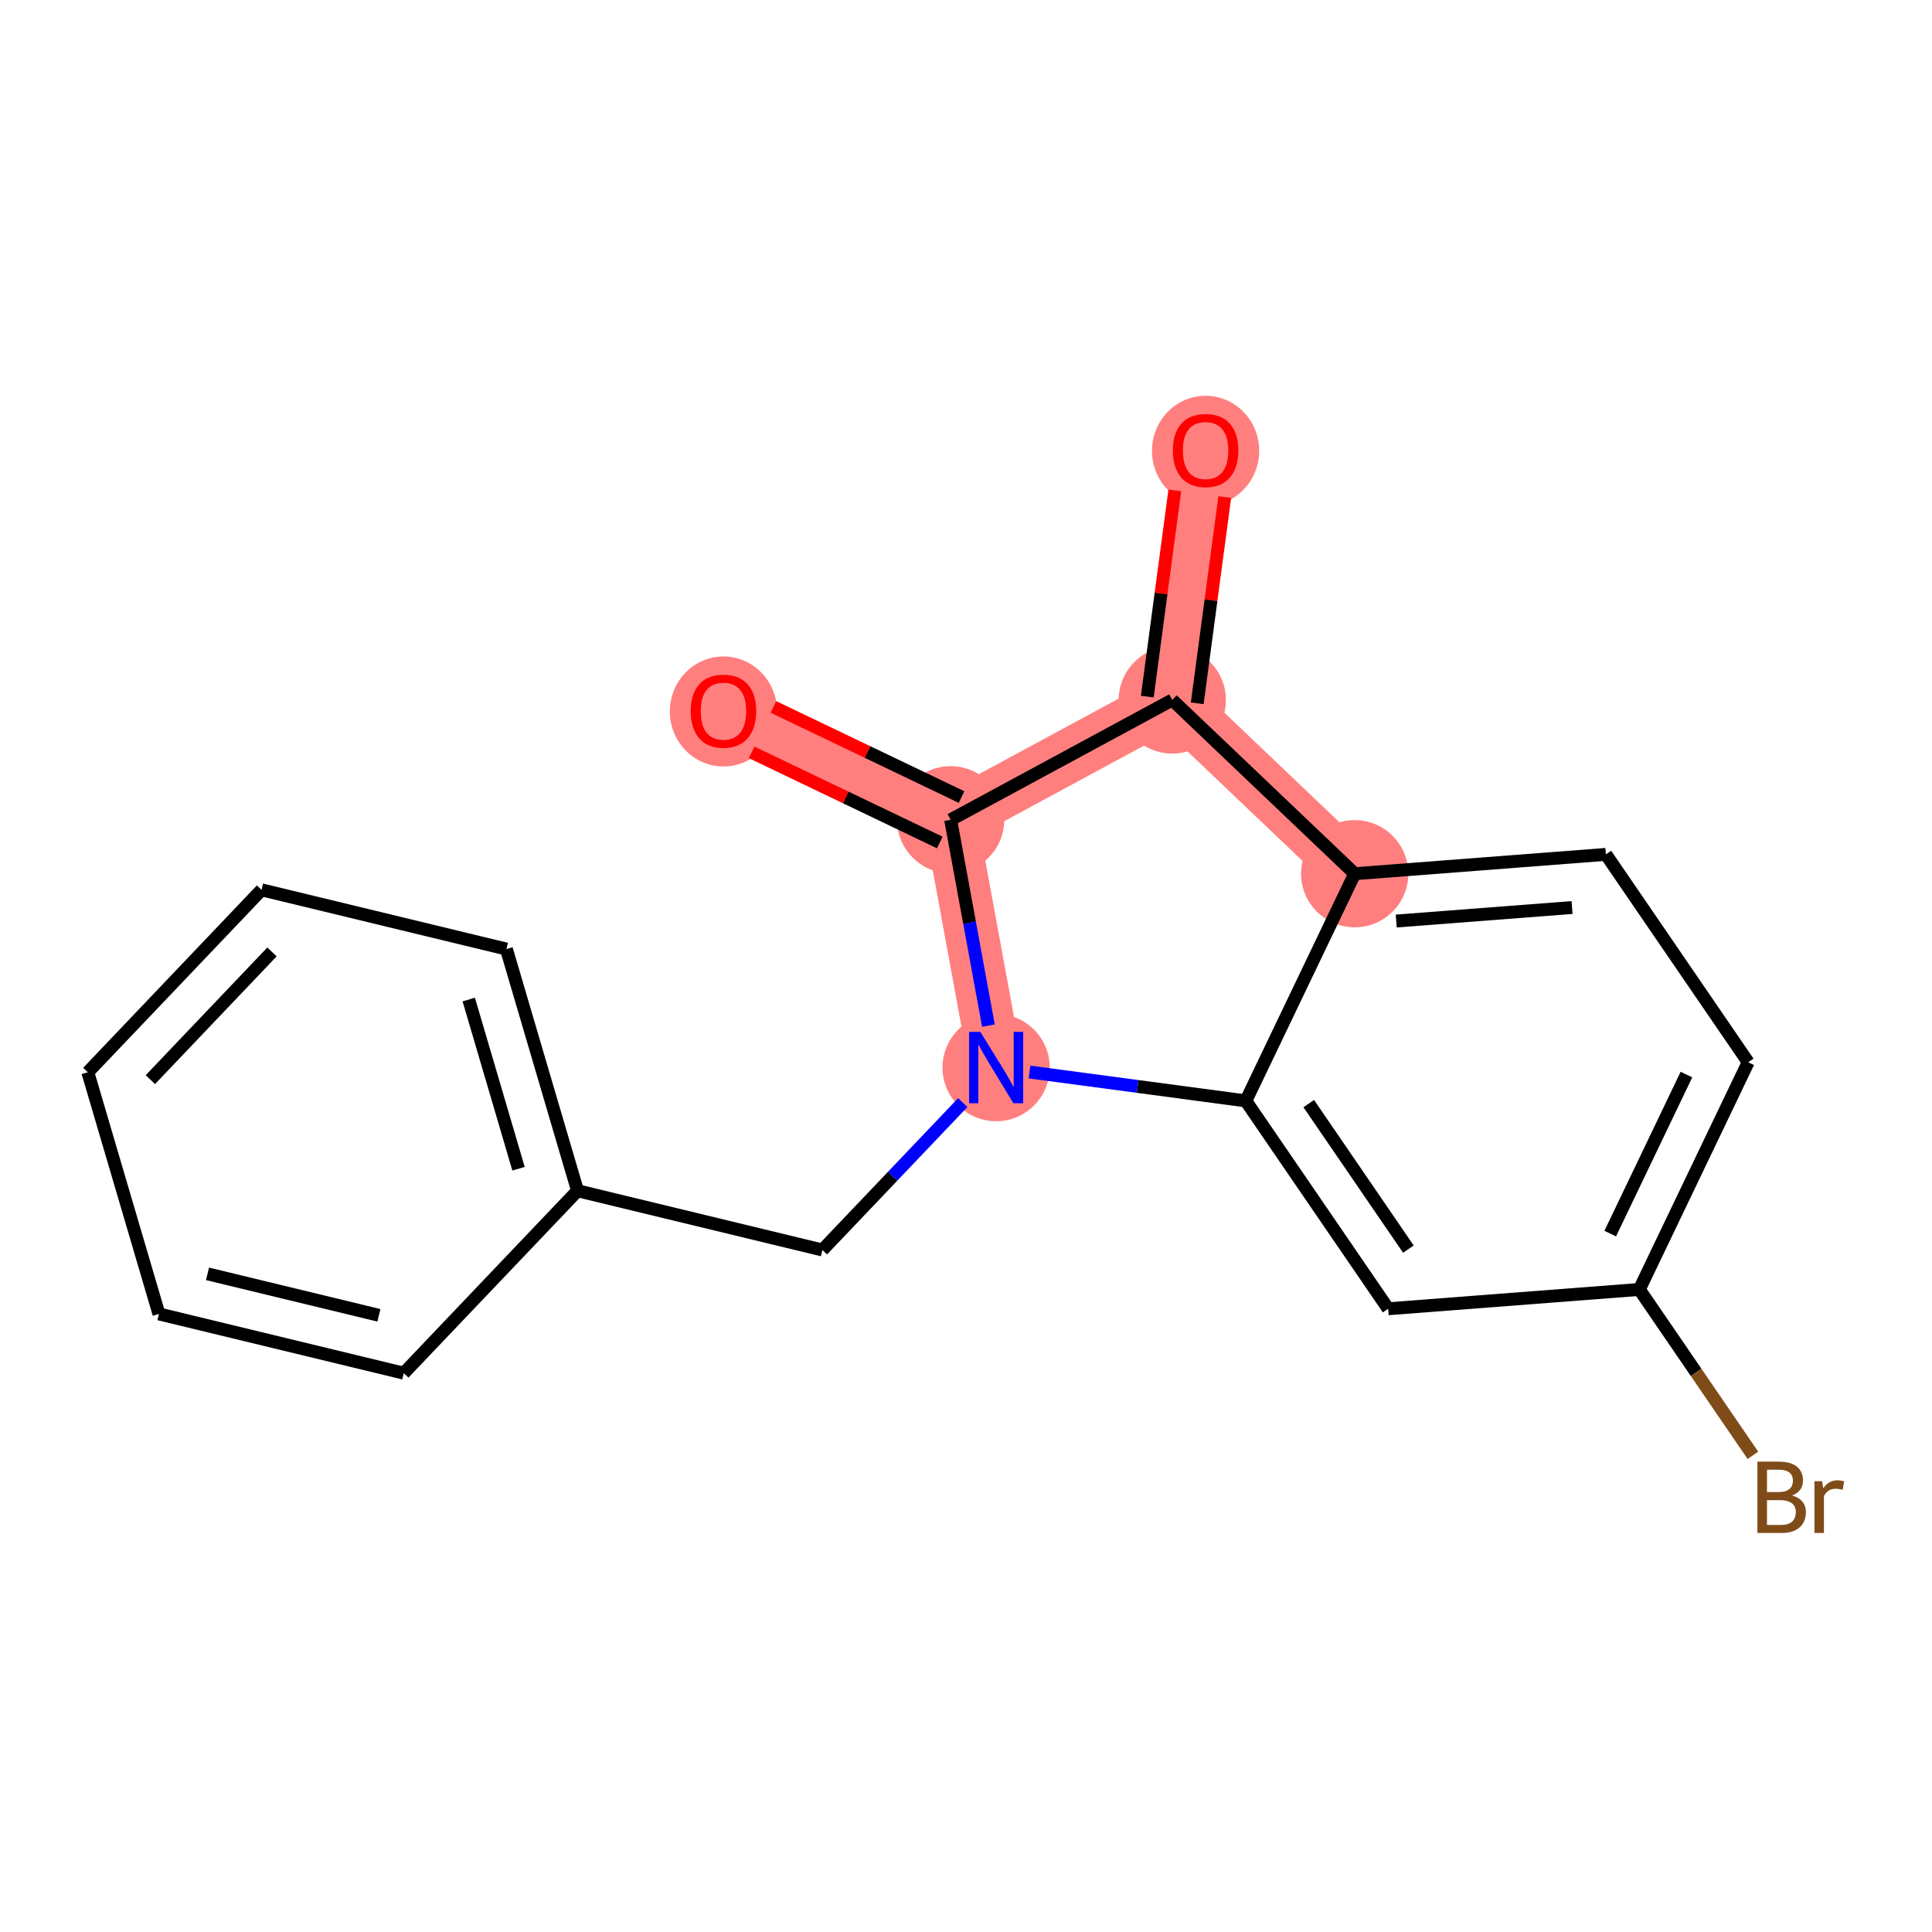 <?xml version='1.0' encoding='iso-8859-1'?>
<svg version='1.1' baseProfile='full'
              xmlns='http://www.w3.org/2000/svg'
                      xmlns:rdkit='http://www.rdkit.org/xml'
                      xmlns:xlink='http://www.w3.org/1999/xlink'
                  xml:space='preserve'
width='300px' height='300px' viewBox='0 0 300 300'>
<!-- END OF HEADER -->
<rect style='opacity:1.0;fill:#FFFFFF;stroke:none' width='300' height='300' x='0' y='0'> </rect>
<rect style='opacity:1.0;fill:#FFFFFF;stroke:none' width='300' height='300' x='0' y='0'> </rect>
<path d='M 187.204,69.916 L 182.029,108.691' style='fill:none;fill-rule:evenodd;stroke:#FF7F7F;stroke-width:8.3px;stroke-linecap:butt;stroke-linejoin:miter;stroke-opacity:1' />
<path d='M 182.029,108.691 L 147.618,127.295' style='fill:none;fill-rule:evenodd;stroke:#FF7F7F;stroke-width:8.3px;stroke-linecap:butt;stroke-linejoin:miter;stroke-opacity:1' />
<path d='M 182.029,108.691 L 210.356,135.669' style='fill:none;fill-rule:evenodd;stroke:#FF7F7F;stroke-width:8.3px;stroke-linecap:butt;stroke-linejoin:miter;stroke-opacity:1' />
<path d='M 147.618,127.295 L 112.34,110.391' style='fill:none;fill-rule:evenodd;stroke:#FF7F7F;stroke-width:8.3px;stroke-linecap:butt;stroke-linejoin:miter;stroke-opacity:1' />
<path d='M 147.618,127.295 L 154.678,165.771' style='fill:none;fill-rule:evenodd;stroke:#FF7F7F;stroke-width:8.3px;stroke-linecap:butt;stroke-linejoin:miter;stroke-opacity:1' />
<ellipse cx='187.204' cy='70.002' rx='7.824' ry='8.044'  style='fill:#FF7F7F;fill-rule:evenodd;stroke:#FF7F7F;stroke-width:1.0px;stroke-linecap:butt;stroke-linejoin:miter;stroke-opacity:1' />
<ellipse cx='182.029' cy='108.691' rx='7.824' ry='7.824'  style='fill:#FF7F7F;fill-rule:evenodd;stroke:#FF7F7F;stroke-width:1.0px;stroke-linecap:butt;stroke-linejoin:miter;stroke-opacity:1' />
<ellipse cx='147.618' cy='127.295' rx='7.824' ry='7.824'  style='fill:#FF7F7F;fill-rule:evenodd;stroke:#FF7F7F;stroke-width:1.0px;stroke-linecap:butt;stroke-linejoin:miter;stroke-opacity:1' />
<ellipse cx='112.34' cy='110.477' rx='7.824' ry='8.044'  style='fill:#FF7F7F;fill-rule:evenodd;stroke:#FF7F7F;stroke-width:1.0px;stroke-linecap:butt;stroke-linejoin:miter;stroke-opacity:1' />
<ellipse cx='154.678' cy='165.771' rx='7.824' ry='7.834'  style='fill:#FF7F7F;fill-rule:evenodd;stroke:#FF7F7F;stroke-width:1.0px;stroke-linecap:butt;stroke-linejoin:miter;stroke-opacity:1' />
<ellipse cx='210.356' cy='135.669' rx='7.824' ry='7.824'  style='fill:#FF7F7F;fill-rule:evenodd;stroke:#FF7F7F;stroke-width:1.0px;stroke-linecap:butt;stroke-linejoin:miter;stroke-opacity:1' />
<path class='bond-0 atom-0 atom-1' d='M 182.425,76.15 L 180.288,92.162' style='fill:none;fill-rule:evenodd;stroke:#FF0000;stroke-width:2.0px;stroke-linecap:butt;stroke-linejoin:miter;stroke-opacity:1' />
<path class='bond-0 atom-0 atom-1' d='M 180.288,92.162 L 178.151,108.173' style='fill:none;fill-rule:evenodd;stroke:#000000;stroke-width:2.0px;stroke-linecap:butt;stroke-linejoin:miter;stroke-opacity:1' />
<path class='bond-0 atom-0 atom-1' d='M 190.18,77.185 L 188.043,93.197' style='fill:none;fill-rule:evenodd;stroke:#FF0000;stroke-width:2.0px;stroke-linecap:butt;stroke-linejoin:miter;stroke-opacity:1' />
<path class='bond-0 atom-0 atom-1' d='M 188.043,93.197 L 185.906,109.208' style='fill:none;fill-rule:evenodd;stroke:#000000;stroke-width:2.0px;stroke-linecap:butt;stroke-linejoin:miter;stroke-opacity:1' />
<path class='bond-1 atom-1 atom-2' d='M 182.029,108.691 L 147.618,127.295' style='fill:none;fill-rule:evenodd;stroke:#000000;stroke-width:2.0px;stroke-linecap:butt;stroke-linejoin:miter;stroke-opacity:1' />
<path class='bond-18 atom-18 atom-1' d='M 210.356,135.669 L 182.029,108.691' style='fill:none;fill-rule:evenodd;stroke:#000000;stroke-width:2.0px;stroke-linecap:butt;stroke-linejoin:miter;stroke-opacity:1' />
<path class='bond-2 atom-2 atom-3' d='M 149.308,123.767 L 134.701,116.768' style='fill:none;fill-rule:evenodd;stroke:#000000;stroke-width:2.0px;stroke-linecap:butt;stroke-linejoin:miter;stroke-opacity:1' />
<path class='bond-2 atom-2 atom-3' d='M 134.701,116.768 L 120.094,109.769' style='fill:none;fill-rule:evenodd;stroke:#FF0000;stroke-width:2.0px;stroke-linecap:butt;stroke-linejoin:miter;stroke-opacity:1' />
<path class='bond-2 atom-2 atom-3' d='M 145.927,130.823 L 131.32,123.824' style='fill:none;fill-rule:evenodd;stroke:#000000;stroke-width:2.0px;stroke-linecap:butt;stroke-linejoin:miter;stroke-opacity:1' />
<path class='bond-2 atom-2 atom-3' d='M 131.32,123.824 L 116.713,116.824' style='fill:none;fill-rule:evenodd;stroke:#FF0000;stroke-width:2.0px;stroke-linecap:butt;stroke-linejoin:miter;stroke-opacity:1' />
<path class='bond-3 atom-2 atom-4' d='M 147.618,127.295 L 150.55,143.274' style='fill:none;fill-rule:evenodd;stroke:#000000;stroke-width:2.0px;stroke-linecap:butt;stroke-linejoin:miter;stroke-opacity:1' />
<path class='bond-3 atom-2 atom-4' d='M 150.55,143.274 L 153.482,159.254' style='fill:none;fill-rule:evenodd;stroke:#0000FF;stroke-width:2.0px;stroke-linecap:butt;stroke-linejoin:miter;stroke-opacity:1' />
<path class='bond-4 atom-4 atom-5' d='M 149.499,171.209 L 138.599,182.654' style='fill:none;fill-rule:evenodd;stroke:#0000FF;stroke-width:2.0px;stroke-linecap:butt;stroke-linejoin:miter;stroke-opacity:1' />
<path class='bond-4 atom-4 atom-5' d='M 138.599,182.654 L 127.7,194.098' style='fill:none;fill-rule:evenodd;stroke:#000000;stroke-width:2.0px;stroke-linecap:butt;stroke-linejoin:miter;stroke-opacity:1' />
<path class='bond-11 atom-4 atom-12' d='M 159.857,166.462 L 176.655,168.704' style='fill:none;fill-rule:evenodd;stroke:#0000FF;stroke-width:2.0px;stroke-linecap:butt;stroke-linejoin:miter;stroke-opacity:1' />
<path class='bond-11 atom-4 atom-12' d='M 176.655,168.704 L 193.452,170.946' style='fill:none;fill-rule:evenodd;stroke:#000000;stroke-width:2.0px;stroke-linecap:butt;stroke-linejoin:miter;stroke-opacity:1' />
<path class='bond-5 atom-5 atom-6' d='M 127.7,194.098 L 89.679,184.899' style='fill:none;fill-rule:evenodd;stroke:#000000;stroke-width:2.0px;stroke-linecap:butt;stroke-linejoin:miter;stroke-opacity:1' />
<path class='bond-6 atom-6 atom-7' d='M 89.679,184.899 L 78.635,147.371' style='fill:none;fill-rule:evenodd;stroke:#000000;stroke-width:2.0px;stroke-linecap:butt;stroke-linejoin:miter;stroke-opacity:1' />
<path class='bond-6 atom-6 atom-7' d='M 80.517,181.478 L 72.787,155.209' style='fill:none;fill-rule:evenodd;stroke:#000000;stroke-width:2.0px;stroke-linecap:butt;stroke-linejoin:miter;stroke-opacity:1' />
<path class='bond-19 atom-11 atom-6' d='M 62.701,213.226 L 89.679,184.899' style='fill:none;fill-rule:evenodd;stroke:#000000;stroke-width:2.0px;stroke-linecap:butt;stroke-linejoin:miter;stroke-opacity:1' />
<path class='bond-7 atom-7 atom-8' d='M 78.635,147.371 L 40.614,138.172' style='fill:none;fill-rule:evenodd;stroke:#000000;stroke-width:2.0px;stroke-linecap:butt;stroke-linejoin:miter;stroke-opacity:1' />
<path class='bond-8 atom-8 atom-9' d='M 40.614,138.172 L 13.636,166.499' style='fill:none;fill-rule:evenodd;stroke:#000000;stroke-width:2.0px;stroke-linecap:butt;stroke-linejoin:miter;stroke-opacity:1' />
<path class='bond-8 atom-8 atom-9' d='M 42.233,147.816 L 23.349,167.645' style='fill:none;fill-rule:evenodd;stroke:#000000;stroke-width:2.0px;stroke-linecap:butt;stroke-linejoin:miter;stroke-opacity:1' />
<path class='bond-9 atom-9 atom-10' d='M 13.636,166.499 L 24.68,204.026' style='fill:none;fill-rule:evenodd;stroke:#000000;stroke-width:2.0px;stroke-linecap:butt;stroke-linejoin:miter;stroke-opacity:1' />
<path class='bond-10 atom-10 atom-11' d='M 24.68,204.026 L 62.701,213.226' style='fill:none;fill-rule:evenodd;stroke:#000000;stroke-width:2.0px;stroke-linecap:butt;stroke-linejoin:miter;stroke-opacity:1' />
<path class='bond-10 atom-10 atom-11' d='M 32.223,197.802 L 58.838,204.242' style='fill:none;fill-rule:evenodd;stroke:#000000;stroke-width:2.0px;stroke-linecap:butt;stroke-linejoin:miter;stroke-opacity:1' />
<path class='bond-12 atom-12 atom-13' d='M 193.452,170.946 L 215.552,203.224' style='fill:none;fill-rule:evenodd;stroke:#000000;stroke-width:2.0px;stroke-linecap:butt;stroke-linejoin:miter;stroke-opacity:1' />
<path class='bond-12 atom-12 atom-13' d='M 203.223,171.368 L 218.693,193.963' style='fill:none;fill-rule:evenodd;stroke:#000000;stroke-width:2.0px;stroke-linecap:butt;stroke-linejoin:miter;stroke-opacity:1' />
<path class='bond-20 atom-18 atom-12' d='M 210.356,135.669 L 193.452,170.946' style='fill:none;fill-rule:evenodd;stroke:#000000;stroke-width:2.0px;stroke-linecap:butt;stroke-linejoin:miter;stroke-opacity:1' />
<path class='bond-13 atom-13 atom-14' d='M 215.552,203.224 L 254.555,200.224' style='fill:none;fill-rule:evenodd;stroke:#000000;stroke-width:2.0px;stroke-linecap:butt;stroke-linejoin:miter;stroke-opacity:1' />
<path class='bond-14 atom-14 atom-15' d='M 254.555,200.224 L 263.374,213.105' style='fill:none;fill-rule:evenodd;stroke:#000000;stroke-width:2.0px;stroke-linecap:butt;stroke-linejoin:miter;stroke-opacity:1' />
<path class='bond-14 atom-14 atom-15' d='M 263.374,213.105 L 272.192,225.985' style='fill:none;fill-rule:evenodd;stroke:#7F4C19;stroke-width:2.0px;stroke-linecap:butt;stroke-linejoin:miter;stroke-opacity:1' />
<path class='bond-15 atom-14 atom-16' d='M 254.555,200.224 L 271.459,164.947' style='fill:none;fill-rule:evenodd;stroke:#000000;stroke-width:2.0px;stroke-linecap:butt;stroke-linejoin:miter;stroke-opacity:1' />
<path class='bond-15 atom-14 atom-16' d='M 250.035,191.552 L 261.868,166.858' style='fill:none;fill-rule:evenodd;stroke:#000000;stroke-width:2.0px;stroke-linecap:butt;stroke-linejoin:miter;stroke-opacity:1' />
<path class='bond-16 atom-16 atom-17' d='M 271.459,164.947 L 249.36,132.669' style='fill:none;fill-rule:evenodd;stroke:#000000;stroke-width:2.0px;stroke-linecap:butt;stroke-linejoin:miter;stroke-opacity:1' />
<path class='bond-17 atom-17 atom-18' d='M 249.36,132.669 L 210.356,135.669' style='fill:none;fill-rule:evenodd;stroke:#000000;stroke-width:2.0px;stroke-linecap:butt;stroke-linejoin:miter;stroke-opacity:1' />
<path class='bond-17 atom-17 atom-18' d='M 244.109,140.92 L 216.807,143.019' style='fill:none;fill-rule:evenodd;stroke:#000000;stroke-width:2.0px;stroke-linecap:butt;stroke-linejoin:miter;stroke-opacity:1' />
<path  class='atom-0' d='M 182.119 69.947
Q 182.119 67.287, 183.433 65.801
Q 184.747 64.314, 187.204 64.314
Q 189.661 64.314, 190.975 65.801
Q 192.289 67.287, 192.289 69.947
Q 192.289 72.639, 190.959 74.172
Q 189.629 75.69, 187.204 75.69
Q 184.763 75.69, 183.433 74.172
Q 182.119 72.654, 182.119 69.947
M 187.204 74.438
Q 188.894 74.438, 189.802 73.312
Q 190.725 72.169, 190.725 69.947
Q 190.725 67.772, 189.802 66.677
Q 188.894 65.566, 187.204 65.566
Q 185.514 65.566, 184.591 66.661
Q 183.683 67.757, 183.683 69.947
Q 183.683 72.185, 184.591 73.312
Q 185.514 74.438, 187.204 74.438
' fill='#FF0000'/>
<path  class='atom-3' d='M 107.255 110.422
Q 107.255 107.762, 108.569 106.276
Q 109.884 104.789, 112.34 104.789
Q 114.797 104.789, 116.111 106.276
Q 117.426 107.762, 117.426 110.422
Q 117.426 113.114, 116.096 114.647
Q 114.765 116.165, 112.34 116.165
Q 109.899 116.165, 108.569 114.647
Q 107.255 113.129, 107.255 110.422
M 112.34 114.913
Q 114.03 114.913, 114.938 113.787
Q 115.861 112.644, 115.861 110.422
Q 115.861 108.247, 114.938 107.152
Q 114.03 106.041, 112.34 106.041
Q 110.65 106.041, 109.727 107.137
Q 108.819 108.232, 108.819 110.422
Q 108.819 112.66, 109.727 113.787
Q 110.65 114.913, 112.34 114.913
' fill='#FF0000'/>
<path  class='atom-4' d='M 152.229 160.232
L 155.859 166.1
Q 156.219 166.679, 156.798 167.727
Q 157.377 168.775, 157.408 168.838
L 157.408 160.232
L 158.879 160.232
L 158.879 171.31
L 157.361 171.31
L 153.465 164.895
Q 153.011 164.144, 152.526 163.283
Q 152.057 162.422, 151.916 162.156
L 151.916 171.31
L 150.477 171.31
L 150.477 160.232
L 152.229 160.232
' fill='#0000FF'/>
<path  class='atom-15' d='M 278.274 232.221
Q 279.338 232.518, 279.87 233.175
Q 280.418 233.817, 280.418 234.771
Q 280.418 236.305, 279.432 237.181
Q 278.462 238.042, 276.615 238.042
L 272.891 238.042
L 272.891 226.963
L 276.162 226.963
Q 278.055 226.963, 279.009 227.73
Q 279.964 228.497, 279.964 229.905
Q 279.964 231.579, 278.274 232.221
M 274.378 228.215
L 274.378 231.689
L 276.162 231.689
Q 277.257 231.689, 277.82 231.251
Q 278.399 230.797, 278.399 229.905
Q 278.399 228.215, 276.162 228.215
L 274.378 228.215
M 276.615 236.79
Q 277.695 236.79, 278.274 236.273
Q 278.853 235.757, 278.853 234.771
Q 278.853 233.864, 278.211 233.41
Q 277.585 232.941, 276.381 232.941
L 274.378 232.941
L 274.378 236.79
L 276.615 236.79
' fill='#7F4C19'/>
<path  class='atom-15' d='M 282.937 229.999
L 283.109 231.11
Q 283.954 229.858, 285.331 229.858
Q 285.769 229.858, 286.364 230.015
L 286.129 231.329
Q 285.456 231.172, 285.081 231.172
Q 284.423 231.172, 283.985 231.438
Q 283.563 231.689, 283.219 232.299
L 283.219 238.042
L 281.748 238.042
L 281.748 229.999
L 282.937 229.999
' fill='#7F4C19'/>
</svg>
